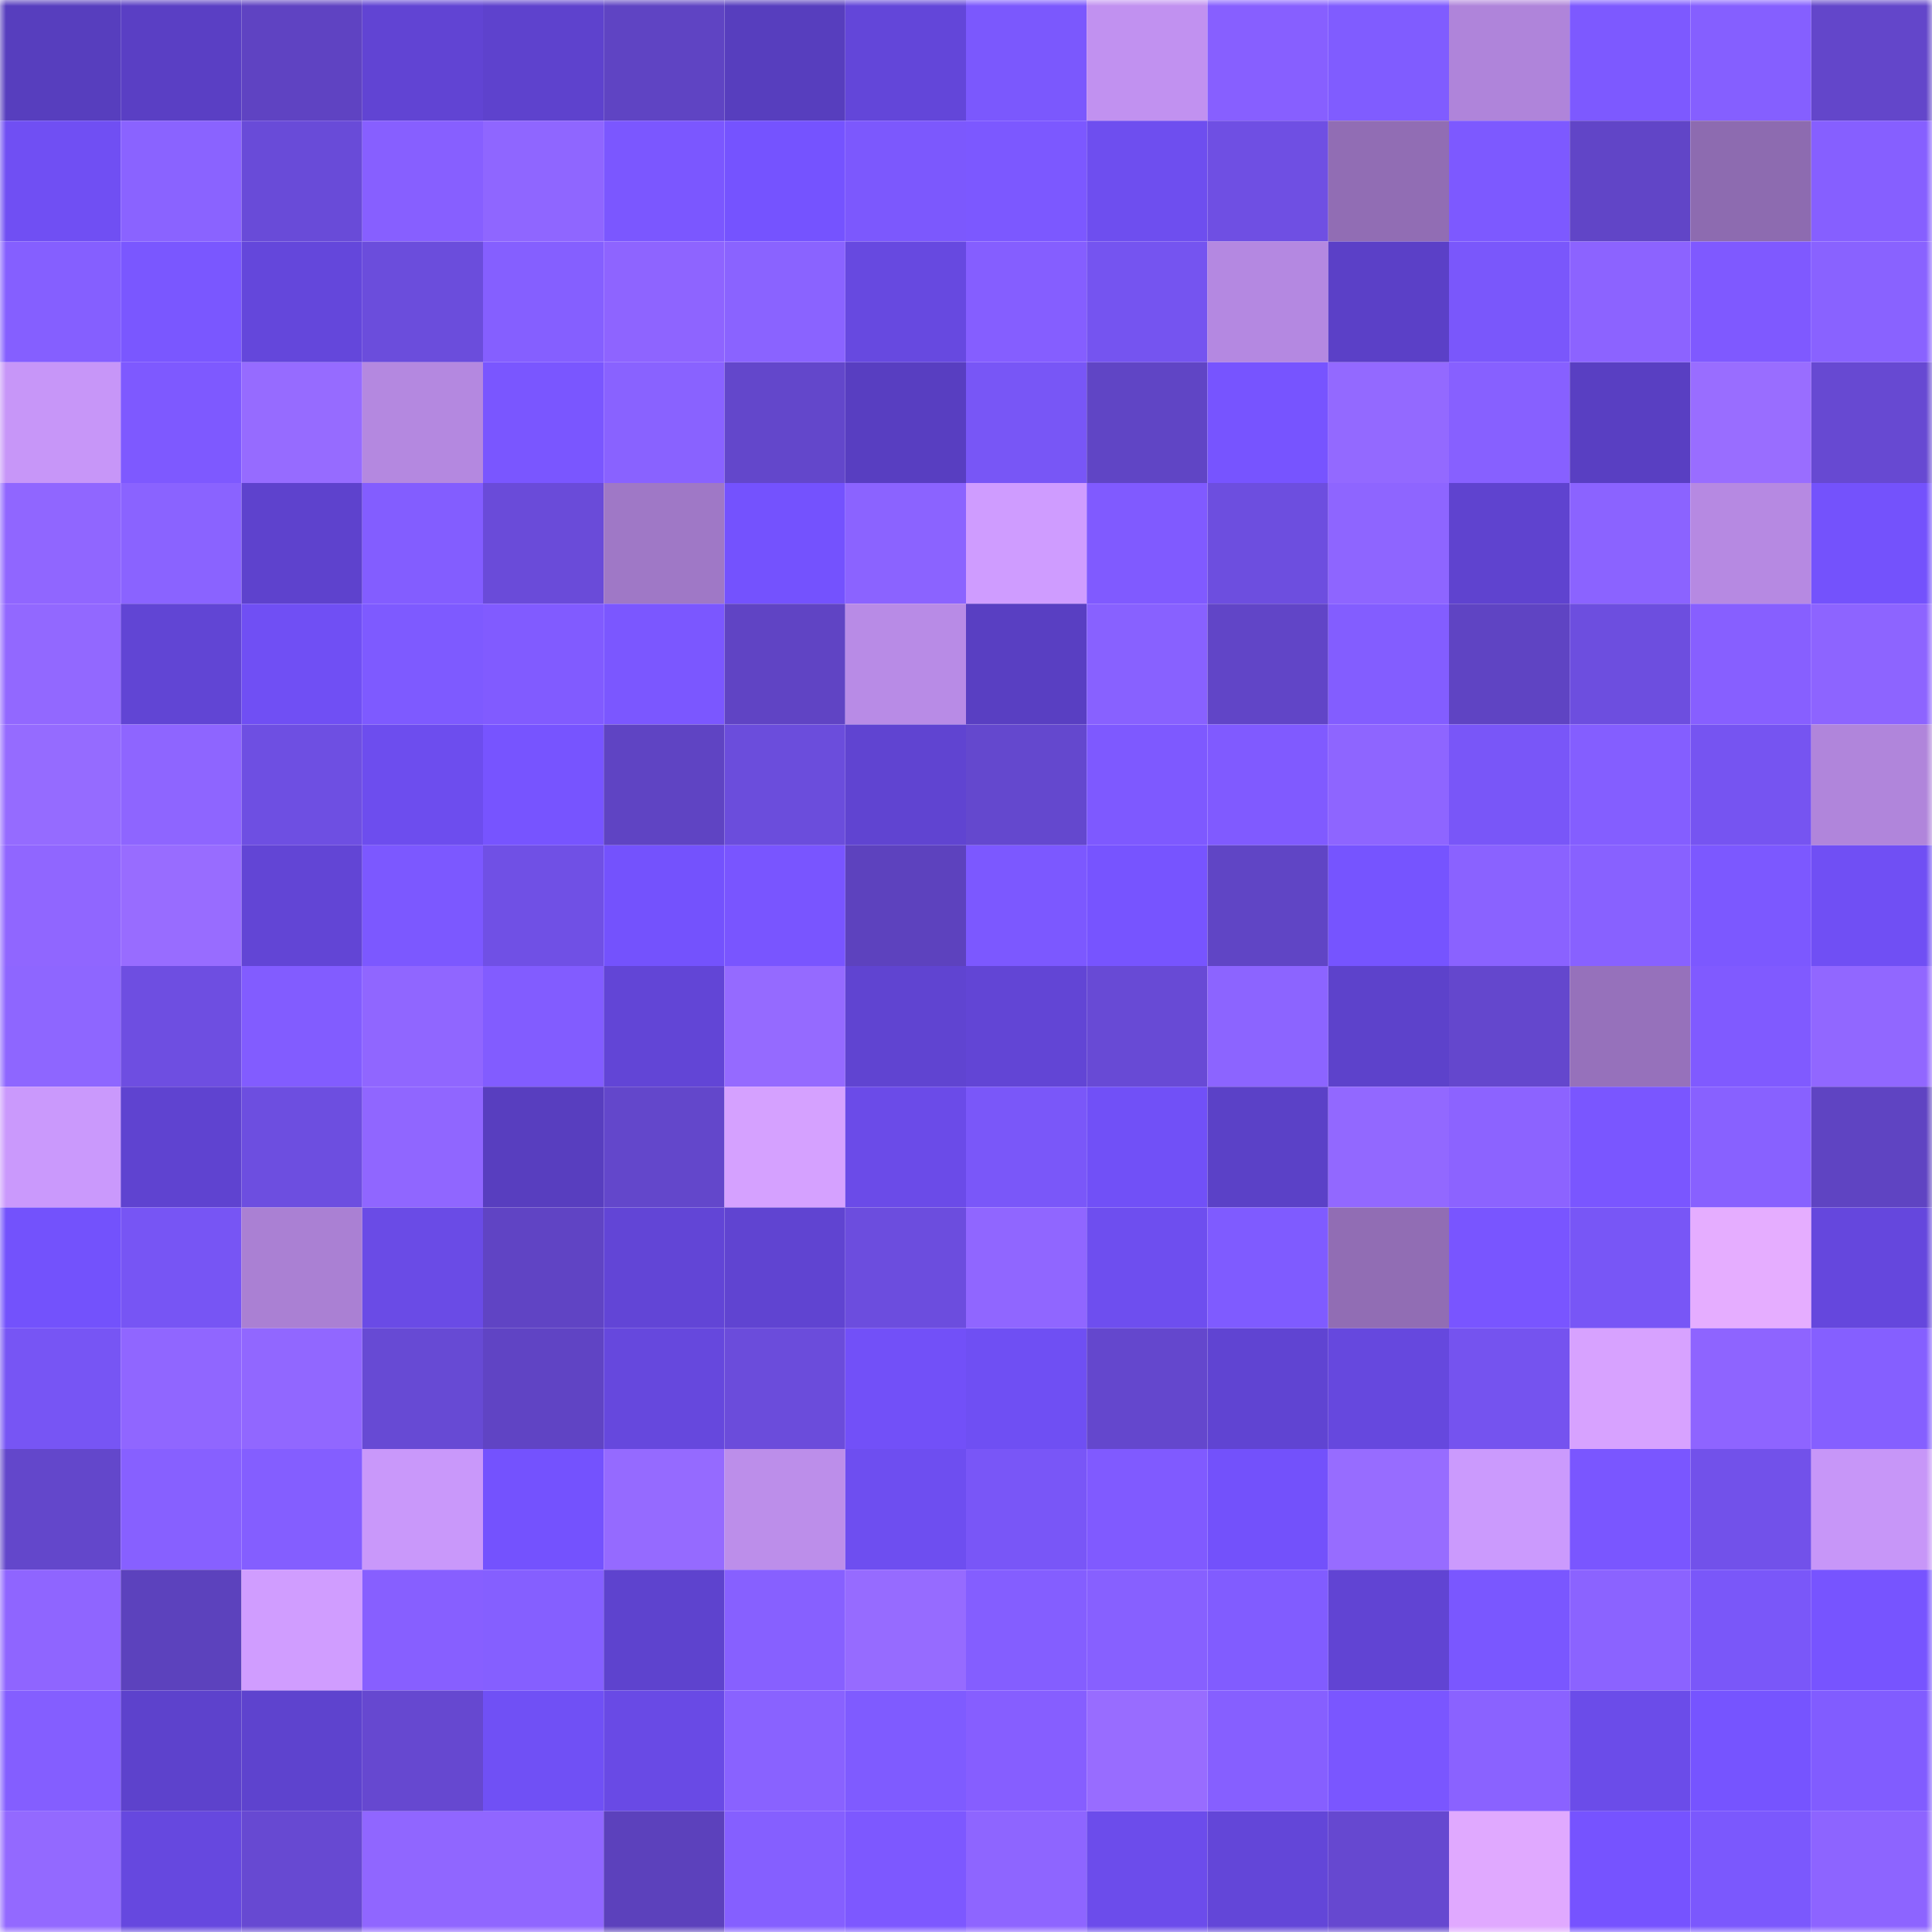 <svg viewBox="0 0 160 160" fill="none" role="img" xmlns="http://www.w3.org/2000/svg" width="240" height="240" name="linea%2Cyubtey.linea.eth"><mask id="1679936587" mask-type="alpha" maskUnits="userSpaceOnUse" x="0" y="0" width="160" height="160"><rect width="160" height="160" fill="#FFFFFF"></rect></mask><g mask="url(#1679936587)"><rect x="0" y="0" width="10" height="10" fill="#573ebe"></rect><rect x="10" y="0" width="10" height="10" fill="#5a3fc4"></rect><rect x="20" y="0" width="10" height="10" fill="#5f43c2"></rect><rect x="30" y="0" width="10" height="10" fill="#6144d3"></rect><rect x="40" y="0" width="10" height="10" fill="#5e42cd"></rect><rect x="50" y="0" width="10" height="10" fill="#5f44c3"></rect><rect x="60" y="0" width="10" height="10" fill="#573ebe"></rect><rect x="70" y="0" width="10" height="10" fill="#6346d9"></rect><rect x="80" y="0" width="10" height="10" fill="#7b58fd"></rect><rect x="90" y="0" width="10" height="10" fill="#c191f0"></rect><rect x="100" y="0" width="10" height="10" fill="#875fff"></rect><rect x="110" y="0" width="10" height="10" fill="#805cff"></rect><rect x="120" y="0" width="10" height="10" fill="#af84da"></rect><rect x="130" y="0" width="10" height="10" fill="#7d59ff"></rect><rect x="140" y="0" width="10" height="10" fill="#855fff"></rect><rect x="150" y="0" width="10" height="10" fill="#6346ca"></rect><rect x="0" y="10" width="10" height="10" fill="#704ff3"></rect><rect x="10" y="10" width="10" height="10" fill="#8a63ff"></rect><rect x="20" y="10" width="10" height="10" fill="#694bd8"></rect><rect x="30" y="10" width="10" height="10" fill="#875fff"></rect><rect x="40" y="10" width="10" height="10" fill="#8f66ff"></rect><rect x="50" y="10" width="10" height="10" fill="#7b57ff"></rect><rect x="60" y="10" width="10" height="10" fill="#7553ff"></rect><rect x="70" y="10" width="10" height="10" fill="#7c58fd"></rect><rect x="80" y="10" width="10" height="10" fill="#7c58ff"></rect><rect x="90" y="10" width="10" height="10" fill="#6e4eef"></rect><rect x="100" y="10" width="10" height="10" fill="#6f4fe3"></rect><rect x="110" y="10" width="10" height="10" fill="#916db4"></rect><rect x="120" y="10" width="10" height="10" fill="#7d59ff"></rect><rect x="130" y="10" width="10" height="10" fill="#6145c7"></rect><rect x="140" y="10" width="10" height="10" fill="#8d6bb0"></rect><rect x="150" y="10" width="10" height="10" fill="#865fff"></rect><rect x="0" y="20" width="10" height="10" fill="#855fff"></rect><rect x="10" y="20" width="10" height="10" fill="#7a57ff"></rect><rect x="20" y="20" width="10" height="10" fill="#6447db"></rect><rect x="30" y="20" width="10" height="10" fill="#6b4ddc"></rect><rect x="40" y="20" width="10" height="10" fill="#855fff"></rect><rect x="50" y="20" width="10" height="10" fill="#8e64ff"></rect><rect x="60" y="20" width="10" height="10" fill="#8a63ff"></rect><rect x="70" y="20" width="10" height="10" fill="#6749e0"></rect><rect x="80" y="20" width="10" height="10" fill="#855eff"></rect><rect x="90" y="20" width="10" height="10" fill="#7554f0"></rect><rect x="100" y="20" width="10" height="10" fill="#b488e1"></rect><rect x="110" y="20" width="10" height="10" fill="#5b40c7"></rect><rect x="120" y="20" width="10" height="10" fill="#7a57fb"></rect><rect x="130" y="20" width="10" height="10" fill="#8c63ff"></rect><rect x="140" y="20" width="10" height="10" fill="#7f59ff"></rect><rect x="150" y="20" width="10" height="10" fill="#8962ff"></rect><rect x="0" y="30" width="10" height="10" fill="#c796f8"></rect><rect x="10" y="30" width="10" height="10" fill="#7e59ff"></rect><rect x="20" y="30" width="10" height="10" fill="#966bff"></rect><rect x="30" y="30" width="10" height="10" fill="#b488e0"></rect><rect x="40" y="30" width="10" height="10" fill="#7a56ff"></rect><rect x="50" y="30" width="10" height="10" fill="#8962ff"></rect><rect x="60" y="30" width="10" height="10" fill="#6347cb"></rect><rect x="70" y="30" width="10" height="10" fill="#583ec1"></rect><rect x="80" y="30" width="10" height="10" fill="#7856f6"></rect><rect x="90" y="30" width="10" height="10" fill="#6045c5"></rect><rect x="100" y="30" width="10" height="10" fill="#7754ff"></rect><rect x="110" y="30" width="10" height="10" fill="#9369ff"></rect><rect x="120" y="30" width="10" height="10" fill="#8760ff"></rect><rect x="130" y="30" width="10" height="10" fill="#593fc2"></rect><rect x="140" y="30" width="10" height="10" fill="#996dff"></rect><rect x="150" y="30" width="10" height="10" fill="#6749d2"></rect><rect x="0" y="40" width="10" height="10" fill="#9066ff"></rect><rect x="10" y="40" width="10" height="10" fill="#8a63ff"></rect><rect x="20" y="40" width="10" height="10" fill="#5e42cd"></rect><rect x="30" y="40" width="10" height="10" fill="#835dff"></rect><rect x="40" y="40" width="10" height="10" fill="#6a4bd9"></rect><rect x="50" y="40" width="10" height="10" fill="#9f78c6"></rect><rect x="60" y="40" width="10" height="10" fill="#7452fe"></rect><rect x="70" y="40" width="10" height="10" fill="#8b63ff"></rect><rect x="80" y="40" width="10" height="10" fill="#cf9cff"></rect><rect x="90" y="40" width="10" height="10" fill="#805aff"></rect><rect x="100" y="40" width="10" height="10" fill="#6d4edf"></rect><rect x="110" y="40" width="10" height="10" fill="#8e65ff"></rect><rect x="120" y="40" width="10" height="10" fill="#5f43cf"></rect><rect x="130" y="40" width="10" height="10" fill="#8b63ff"></rect><rect x="140" y="40" width="10" height="10" fill="#b689e2"></rect><rect x="150" y="40" width="10" height="10" fill="#7452fc"></rect><rect x="0" y="50" width="10" height="10" fill="#9268ff"></rect><rect x="10" y="50" width="10" height="10" fill="#6145d4"></rect><rect x="20" y="50" width="10" height="10" fill="#704ff4"></rect><rect x="30" y="50" width="10" height="10" fill="#7e5aff"></rect><rect x="40" y="50" width="10" height="10" fill="#815bff"></rect><rect x="50" y="50" width="10" height="10" fill="#7b57ff"></rect><rect x="60" y="50" width="10" height="10" fill="#6044c4"></rect><rect x="70" y="50" width="10" height="10" fill="#b88be6"></rect><rect x="80" y="50" width="10" height="10" fill="#593fc2"></rect><rect x="90" y="50" width="10" height="10" fill="#8861ff"></rect><rect x="100" y="50" width="10" height="10" fill="#6145c7"></rect><rect x="110" y="50" width="10" height="10" fill="#835dff"></rect><rect x="120" y="50" width="10" height="10" fill="#5f44c3"></rect><rect x="130" y="50" width="10" height="10" fill="#6d4edf"></rect><rect x="140" y="50" width="10" height="10" fill="#875fff"></rect><rect x="150" y="50" width="10" height="10" fill="#8d64ff"></rect><rect x="0" y="60" width="10" height="10" fill="#956bff"></rect><rect x="10" y="60" width="10" height="10" fill="#8e65ff"></rect><rect x="20" y="60" width="10" height="10" fill="#6e4fe2"></rect><rect x="30" y="60" width="10" height="10" fill="#6d4dee"></rect><rect x="40" y="60" width="10" height="10" fill="#7754ff"></rect><rect x="50" y="60" width="10" height="10" fill="#5f44c3"></rect><rect x="60" y="60" width="10" height="10" fill="#6b4ddc"></rect><rect x="70" y="60" width="10" height="10" fill="#6044d1"></rect><rect x="80" y="60" width="10" height="10" fill="#6448ce"></rect><rect x="90" y="60" width="10" height="10" fill="#7e59ff"></rect><rect x="100" y="60" width="10" height="10" fill="#805aff"></rect><rect x="110" y="60" width="10" height="10" fill="#8e65ff"></rect><rect x="120" y="60" width="10" height="10" fill="#7956f8"></rect><rect x="130" y="60" width="10" height="10" fill="#845eff"></rect><rect x="140" y="60" width="10" height="10" fill="#7654f1"></rect><rect x="150" y="60" width="10" height="10" fill="#b085db"></rect><rect x="0" y="70" width="10" height="10" fill="#9066ff"></rect><rect x="10" y="70" width="10" height="10" fill="#986cff"></rect><rect x="20" y="70" width="10" height="10" fill="#6245d5"></rect><rect x="30" y="70" width="10" height="10" fill="#7c58ff"></rect><rect x="40" y="70" width="10" height="10" fill="#7050e5"></rect><rect x="50" y="70" width="10" height="10" fill="#7452fd"></rect><rect x="60" y="70" width="10" height="10" fill="#7955ff"></rect><rect x="70" y="70" width="10" height="10" fill="#5d42be"></rect><rect x="80" y="70" width="10" height="10" fill="#7c58ff"></rect><rect x="90" y="70" width="10" height="10" fill="#7754ff"></rect><rect x="100" y="70" width="10" height="10" fill="#6045c5"></rect><rect x="110" y="70" width="10" height="10" fill="#7654ff"></rect><rect x="120" y="70" width="10" height="10" fill="#8a62ff"></rect><rect x="130" y="70" width="10" height="10" fill="#8861ff"></rect><rect x="140" y="70" width="10" height="10" fill="#7c58ff"></rect><rect x="150" y="70" width="10" height="10" fill="#704ff4"></rect><rect x="0" y="80" width="10" height="10" fill="#8e66ff"></rect><rect x="10" y="80" width="10" height="10" fill="#6e4ee1"></rect><rect x="20" y="80" width="10" height="10" fill="#825cff"></rect><rect x="30" y="80" width="10" height="10" fill="#9066ff"></rect><rect x="40" y="80" width="10" height="10" fill="#825cff"></rect><rect x="50" y="80" width="10" height="10" fill="#6245d6"></rect><rect x="60" y="80" width="10" height="10" fill="#956aff"></rect><rect x="70" y="80" width="10" height="10" fill="#6044d1"></rect><rect x="80" y="80" width="10" height="10" fill="#6245d5"></rect><rect x="90" y="80" width="10" height="10" fill="#684ad5"></rect><rect x="100" y="80" width="10" height="10" fill="#8c64ff"></rect><rect x="110" y="80" width="10" height="10" fill="#5d42cb"></rect><rect x="120" y="80" width="10" height="10" fill="#6447cd"></rect><rect x="130" y="80" width="10" height="10" fill="#9671bb"></rect><rect x="140" y="80" width="10" height="10" fill="#805aff"></rect><rect x="150" y="80" width="10" height="10" fill="#9167ff"></rect><rect x="0" y="90" width="10" height="10" fill="#ca99fc"></rect><rect x="10" y="90" width="10" height="10" fill="#5f43d0"></rect><rect x="20" y="90" width="10" height="10" fill="#6d4ee0"></rect><rect x="30" y="90" width="10" height="10" fill="#9066ff"></rect><rect x="40" y="90" width="10" height="10" fill="#583ebf"></rect><rect x="50" y="90" width="10" height="10" fill="#6347cb"></rect><rect x="60" y="90" width="10" height="10" fill="#d5a1ff"></rect><rect x="70" y="90" width="10" height="10" fill="#6b4be8"></rect><rect x="80" y="90" width="10" height="10" fill="#7a57f9"></rect><rect x="90" y="90" width="10" height="10" fill="#7150f7"></rect><rect x="100" y="90" width="10" height="10" fill="#5b41c7"></rect><rect x="110" y="90" width="10" height="10" fill="#9268ff"></rect><rect x="120" y="90" width="10" height="10" fill="#8c63ff"></rect><rect x="130" y="90" width="10" height="10" fill="#7a56ff"></rect><rect x="140" y="90" width="10" height="10" fill="#8861ff"></rect><rect x="150" y="90" width="10" height="10" fill="#5f44c2"></rect><rect x="0" y="100" width="10" height="10" fill="#7352fc"></rect><rect x="10" y="100" width="10" height="10" fill="#7755f4"></rect><rect x="20" y="100" width="10" height="10" fill="#aa80d3"></rect><rect x="30" y="100" width="10" height="10" fill="#6a4be6"></rect><rect x="40" y="100" width="10" height="10" fill="#6044c4"></rect><rect x="50" y="100" width="10" height="10" fill="#6245d6"></rect><rect x="60" y="100" width="10" height="10" fill="#6044d1"></rect><rect x="70" y="100" width="10" height="10" fill="#6c4dde"></rect><rect x="80" y="100" width="10" height="10" fill="#9066ff"></rect><rect x="90" y="100" width="10" height="10" fill="#6e4eef"></rect><rect x="100" y="100" width="10" height="10" fill="#7f5bff"></rect><rect x="110" y="100" width="10" height="10" fill="#916db4"></rect><rect x="120" y="100" width="10" height="10" fill="#7955ff"></rect><rect x="130" y="100" width="10" height="10" fill="#7856f6"></rect><rect x="140" y="100" width="10" height="10" fill="#e5adff"></rect><rect x="150" y="100" width="10" height="10" fill="#6547dd"></rect><rect x="0" y="110" width="10" height="10" fill="#7755f4"></rect><rect x="10" y="110" width="10" height="10" fill="#9066ff"></rect><rect x="20" y="110" width="10" height="10" fill="#9167ff"></rect><rect x="30" y="110" width="10" height="10" fill="#674ad4"></rect><rect x="40" y="110" width="10" height="10" fill="#6044c4"></rect><rect x="50" y="110" width="10" height="10" fill="#6648dd"></rect><rect x="60" y="110" width="10" height="10" fill="#6b4cdb"></rect><rect x="70" y="110" width="10" height="10" fill="#7250f8"></rect><rect x="80" y="110" width="10" height="10" fill="#6f4ff3"></rect><rect x="90" y="110" width="10" height="10" fill="#6447cd"></rect><rect x="100" y="110" width="10" height="10" fill="#6044d2"></rect><rect x="110" y="110" width="10" height="10" fill="#6648de"></rect><rect x="120" y="110" width="10" height="10" fill="#7553ef"></rect><rect x="130" y="110" width="10" height="10" fill="#d7a2ff"></rect><rect x="140" y="110" width="10" height="10" fill="#8e64ff"></rect><rect x="150" y="110" width="10" height="10" fill="#855fff"></rect><rect x="0" y="120" width="10" height="10" fill="#6347cb"></rect><rect x="10" y="120" width="10" height="10" fill="#8760ff"></rect><rect x="20" y="120" width="10" height="10" fill="#845eff"></rect><rect x="30" y="120" width="10" height="10" fill="#c998fa"></rect><rect x="40" y="120" width="10" height="10" fill="#7452fe"></rect><rect x="50" y="120" width="10" height="10" fill="#956aff"></rect><rect x="60" y="120" width="10" height="10" fill="#bc8eea"></rect><rect x="70" y="120" width="10" height="10" fill="#6e4ef0"></rect><rect x="80" y="120" width="10" height="10" fill="#7956f7"></rect><rect x="90" y="120" width="10" height="10" fill="#805aff"></rect><rect x="100" y="120" width="10" height="10" fill="#7351fb"></rect><rect x="110" y="120" width="10" height="10" fill="#976cff"></rect><rect x="120" y="120" width="10" height="10" fill="#cb9afd"></rect><rect x="130" y="120" width="10" height="10" fill="#7a56ff"></rect><rect x="140" y="120" width="10" height="10" fill="#7251ea"></rect><rect x="150" y="120" width="10" height="10" fill="#c796f8"></rect><rect x="0" y="130" width="10" height="10" fill="#8f65ff"></rect><rect x="10" y="130" width="10" height="10" fill="#5c42bd"></rect><rect x="20" y="130" width="10" height="10" fill="#d09dff"></rect><rect x="30" y="130" width="10" height="10" fill="#875fff"></rect><rect x="40" y="130" width="10" height="10" fill="#855fff"></rect><rect x="50" y="130" width="10" height="10" fill="#5e43ce"></rect><rect x="60" y="130" width="10" height="10" fill="#8760ff"></rect><rect x="70" y="130" width="10" height="10" fill="#966bff"></rect><rect x="80" y="130" width="10" height="10" fill="#845eff"></rect><rect x="90" y="130" width="10" height="10" fill="#8760ff"></rect><rect x="100" y="130" width="10" height="10" fill="#815cff"></rect><rect x="110" y="130" width="10" height="10" fill="#6144d3"></rect><rect x="120" y="130" width="10" height="10" fill="#7a57ff"></rect><rect x="130" y="130" width="10" height="10" fill="#8b63ff"></rect><rect x="140" y="130" width="10" height="10" fill="#7a57f9"></rect><rect x="150" y="130" width="10" height="10" fill="#7754ff"></rect><rect x="0" y="140" width="10" height="10" fill="#845eff"></rect><rect x="10" y="140" width="10" height="10" fill="#5d42cc"></rect><rect x="20" y="140" width="10" height="10" fill="#5e43ce"></rect><rect x="30" y="140" width="10" height="10" fill="#6648d0"></rect><rect x="40" y="140" width="10" height="10" fill="#7050f5"></rect><rect x="50" y="140" width="10" height="10" fill="#694ae5"></rect><rect x="60" y="140" width="10" height="10" fill="#8962ff"></rect><rect x="70" y="140" width="10" height="10" fill="#7f5bff"></rect><rect x="80" y="140" width="10" height="10" fill="#865eff"></rect><rect x="90" y="140" width="10" height="10" fill="#986cff"></rect><rect x="100" y="140" width="10" height="10" fill="#865fff"></rect><rect x="110" y="140" width="10" height="10" fill="#7a56ff"></rect><rect x="120" y="140" width="10" height="10" fill="#8a62ff"></rect><rect x="130" y="140" width="10" height="10" fill="#6b4ce9"></rect><rect x="140" y="140" width="10" height="10" fill="#7654ff"></rect><rect x="150" y="140" width="10" height="10" fill="#815cff"></rect><rect x="0" y="150" width="10" height="10" fill="#9369ff"></rect><rect x="10" y="150" width="10" height="10" fill="#6648df"></rect><rect x="20" y="150" width="10" height="10" fill="#6749d2"></rect><rect x="30" y="150" width="10" height="10" fill="#9066ff"></rect><rect x="40" y="150" width="10" height="10" fill="#9066ff"></rect><rect x="50" y="150" width="10" height="10" fill="#5c41bc"></rect><rect x="60" y="150" width="10" height="10" fill="#855fff"></rect><rect x="70" y="150" width="10" height="10" fill="#7d58ff"></rect><rect x="80" y="150" width="10" height="10" fill="#8e65ff"></rect><rect x="90" y="150" width="10" height="10" fill="#6c4ceb"></rect><rect x="100" y="150" width="10" height="10" fill="#6346d8"></rect><rect x="110" y="150" width="10" height="10" fill="#6648d0"></rect><rect x="120" y="150" width="10" height="10" fill="#e0a9ff"></rect><rect x="130" y="150" width="10" height="10" fill="#7653ff"></rect><rect x="140" y="150" width="10" height="10" fill="#7b58fd"></rect><rect x="150" y="150" width="10" height="10" fill="#8d64ff"></rect></g></svg>